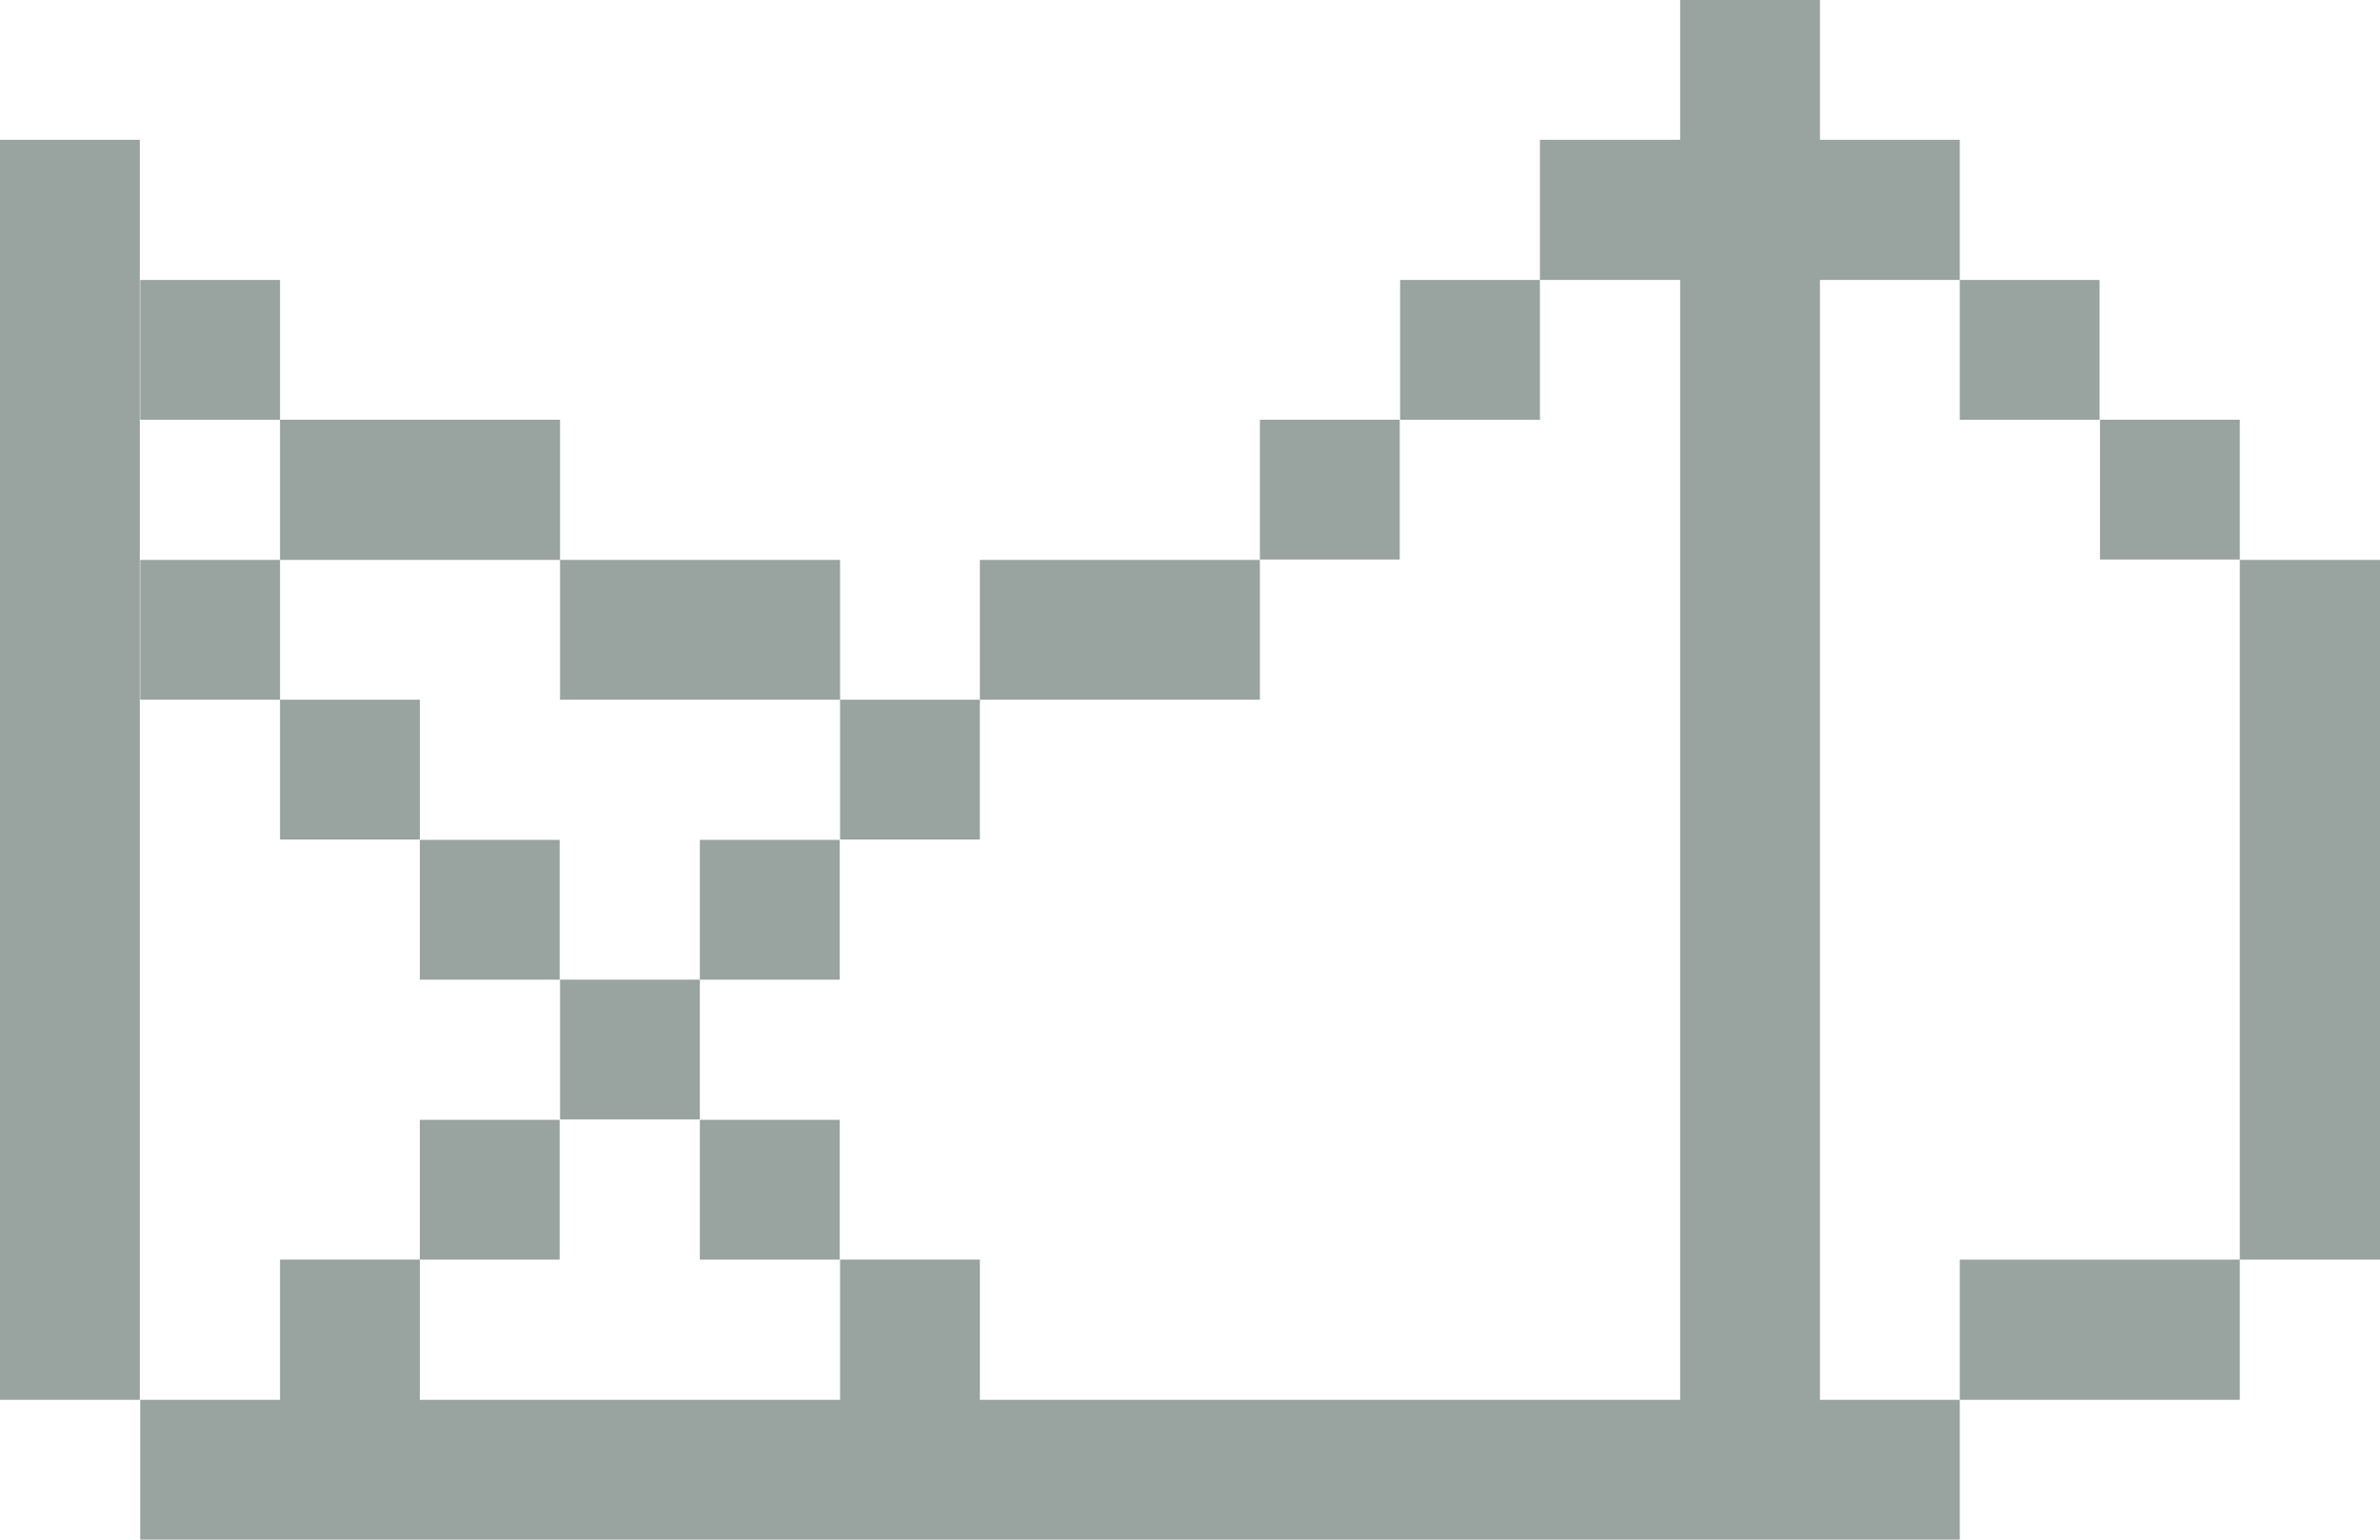<?xml version="1.0" encoding="UTF-8"?><svg id="_レイヤー_2" xmlns="http://www.w3.org/2000/svg" viewBox="0 0 58.73 38"><defs><style>.cls-1{fill:#99a39f;}</style></defs><g id="txt"><rect class="cls-1" x="10.36" y="27.64" width="3.45" height="3.45"/><rect class="cls-1" x="13.82" y="24.18" width="3.45" height="3.45"/><rect class="cls-1" x="3.46" y="13.82" width="3.45" height="3.45"/><rect class="cls-1" x="6.91" y="17.27" width="3.45" height="3.45"/><rect class="cls-1" x="10.36" y="20.73" width="3.45" height="3.45"/><rect class="cls-1" x="17.27" y="27.64" width="3.45" height="3.45"/><polygon class="cls-1" points="44.91 31.09 44.91 27.64 44.91 24.18 44.91 20.73 44.91 17.27 44.91 13.82 44.91 10.36 44.91 6.91 48.36 6.91 48.36 3.45 44.91 3.45 44.91 0 41.46 0 41.46 3.45 38 3.45 38 6.91 41.46 6.91 41.46 10.36 41.46 13.82 41.46 17.27 41.46 20.73 41.46 24.18 41.46 27.64 41.46 31.09 41.46 34.55 38 34.55 34.55 34.55 31.09 34.55 27.64 34.55 24.18 34.55 24.18 31.09 20.73 31.09 20.73 34.55 17.27 34.55 13.82 34.55 10.36 34.55 10.36 31.09 6.91 31.09 6.91 34.55 3.46 34.55 3.46 38 6.91 38 10.36 38 13.82 38 17.27 38 20.73 38 24.18 38 27.64 38 31.09 38 34.55 38 38 38 41.46 38 44.91 38 48.36 38 48.36 34.55 44.91 34.55 44.91 31.09"/><polygon class="cls-1" points="48.36 31.09 48.36 34.55 51.82 34.55 55.27 34.55 55.27 31.09 51.82 31.09 48.36 31.09"/><rect class="cls-1" x="48.36" y="6.91" width="3.45" height="3.45"/><rect class="cls-1" x="51.82" y="10.36" width="3.45" height="3.45"/><polygon class="cls-1" points="55.27 13.82 55.27 17.27 55.27 20.73 55.27 24.18 55.27 27.64 55.27 31.09 58.73 31.09 58.73 27.64 58.73 24.18 58.73 20.73 58.73 17.27 58.73 13.82 55.27 13.82"/><rect class="cls-1" x="34.55" y="6.91" width="3.45" height="3.45"/><rect class="cls-1" x="31.09" y="10.36" width="3.45" height="3.45"/><polygon class="cls-1" points="31.09 17.27 31.09 13.82 27.64 13.82 24.18 13.82 24.18 17.27 27.64 17.27 31.09 17.27"/><rect class="cls-1" x="20.73" y="17.27" width="3.45" height="3.45"/><rect class="cls-1" x="17.27" y="20.73" width="3.45" height="3.45"/><rect class="cls-1" x="3.46" y="6.91" width="3.45" height="3.45"/><polygon class="cls-1" points="10.37 10.36 6.91 10.36 6.91 13.82 10.37 13.82 13.82 13.82 13.82 10.36 10.37 10.36"/><polygon class="cls-1" points="17.27 13.82 17.27 13.82 13.82 13.82 13.82 17.27 17.27 17.27 17.27 17.27 20.73 17.27 20.73 13.82 17.27 13.82"/><polygon class="cls-1" points="0 6.91 0 10.36 0 13.82 0 17.27 0 20.73 0 24.18 0 27.64 0 31.09 0 34.55 3.45 34.55 3.45 31.09 3.45 27.64 3.45 24.18 3.45 20.73 3.45 17.27 3.45 13.82 3.45 10.36 3.45 6.91 3.45 3.45 0 3.45 0 6.91"/></g></svg>